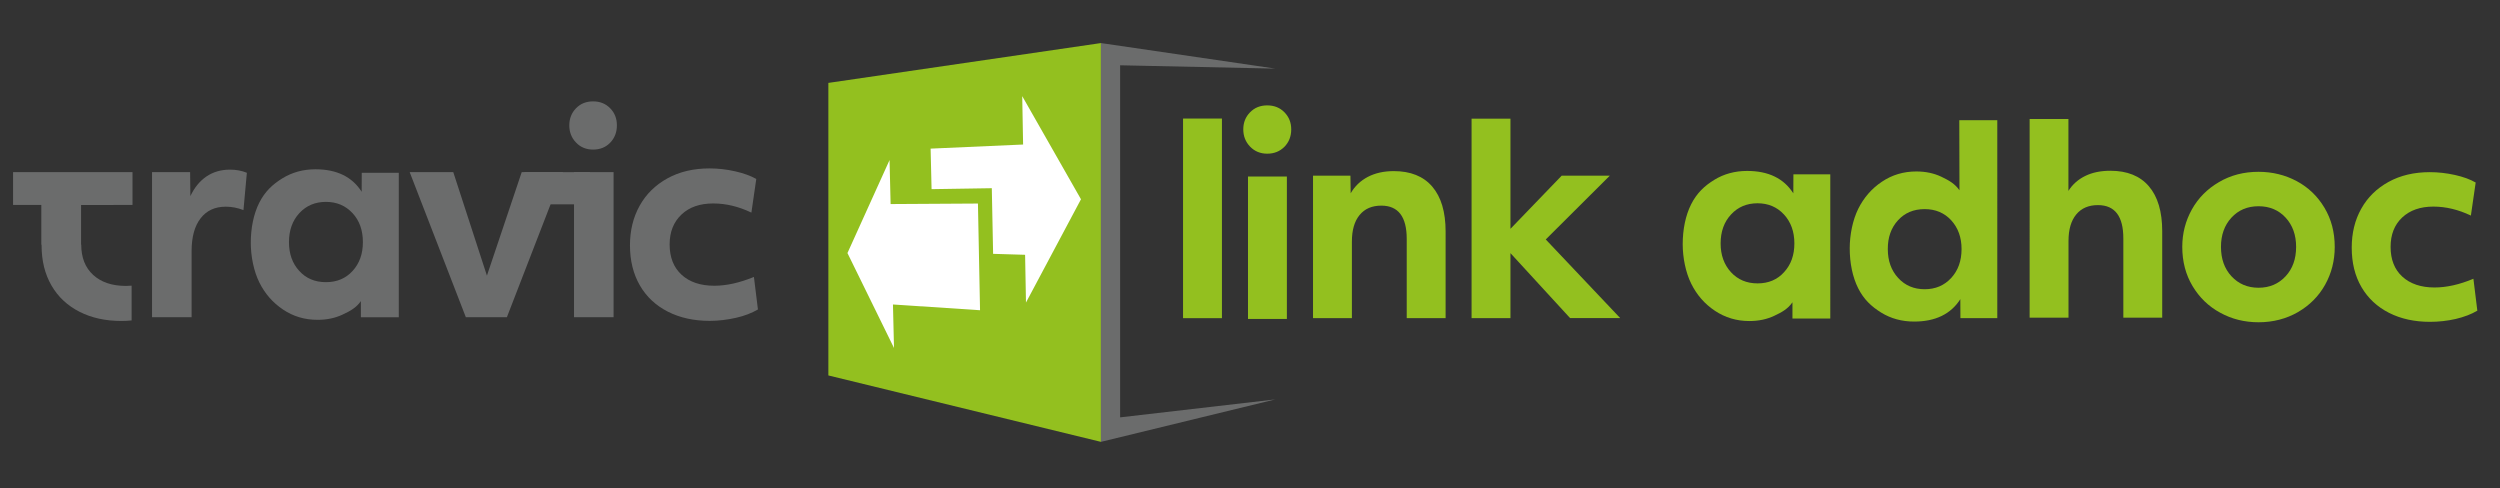 <?xml version="1.0" encoding="utf-8"?>
<!-- Generator: Adobe Illustrator 21.1.0, SVG Export Plug-In . SVG Version: 6.00 Build 0)  -->
<svg version="1.1" id="Ebene_1" xmlns="http://www.w3.org/2000/svg" xmlns:xlink="http://www.w3.org/1999/xlink" x="0px" y="0px"
	 viewBox="0 0 2868 560" style="enable-background:new 0 0 2868 560;" xml:space="preserve">
<rect x="0" y="0" width="2868" height="560" fill="#333333" stroke="none"/>
<style type="text/css">
	.st0{fill:#6B6C6C;}
	.st1{fill:#93C01F;}
	.st2{fill:#FFFFFF;}
</style>
<g>
	<g>
		<g>
			<g>
				<g>
					<path class="st0" d="M174.3,197.5h43.8l0.3,27.5c4.6-9.8,10.7-17.3,18.5-22.6c7.7-5.2,16.7-7.8,27-7.8c7,0,13.4,1.2,19.3,3.6
						l-3.9,42.8c-6.8-2.6-13.5-3.9-20.3-3.9c-12.4,0-22.1,4.5-28.9,13.4c-6.9,8.9-10.3,21.5-10.3,37.6v75.8h-45.4V197.5z"/>
					<path class="st0" d="M470,197.5h50l38.6,118.7l39.9-118.7h47.4l-64.4,166.4h-47.1L470,197.5z"/>
					<path class="st0" d="M680.4,171.6c-7.9,0-14.5-2.7-19.6-8.1c-5.2-5.4-7.7-12-7.7-19.7c0-7.8,2.6-14.3,7.7-19.6
						c5.2-5.3,11.7-7.9,19.6-7.9c7.9,0,14.4,2.6,19.6,7.9c5.2,5.3,7.7,11.8,7.7,19.6c0,8-2.6,14.6-7.7,19.9
						C694.9,169,688.3,171.6,680.4,171.6z M658.5,197.5h45.4v166.4h-45.4V197.5z"/>
					<path class="st0" d="M814.2,368.1c-18.1,0-34.1-3.5-47.9-10.5c-13.8-7-24.6-17-32.2-30.1c-7.6-13.1-11.4-28.4-11.4-46.1
						c0-17,3.7-32.1,11.1-45.4c7.4-13.3,18-23.7,31.9-31.4c13.8-7.6,29.9-11.4,48.2-11.4c9.8,0,19.6,1.1,29.3,3.3
						c9.7,2.2,17.8,5.1,24.4,8.8l-5.6,38.6c-14.6-7-29.2-10.5-43.8-10.5c-15.3,0-27.4,4.2-36.4,12.7c-9,8.5-13.6,19.9-13.6,34.3
						c0,14.8,4.6,26.4,13.7,34.8c9.2,8.4,21.7,12.6,37.6,12.6c13.9,0,29.1-3.4,45.4-10.1l4.6,37.3c-7,4.1-15.4,7.4-25.2,9.6
						S824.4,368.1,814.2,368.1z"/>
					
						<rect x="620.8" y="178.4" transform="matrix(-1.836970e-16 1 -1 -1.836970e-16 855.15 -423.284)" class="st0" width="36.9" height="75.1"/>
					<path class="st0" d="M152,235.1v-37.6H47.3H15v37.6h32.4v45.6h0.3c0,0.3,0,0.5,0,0.8c0,17.7,3.8,33,11.4,46.1
						c7.6,13.1,18.4,23.1,32.2,30.1c13.8,7,29.8,10.5,47.9,10.5c4,0,7.9-0.2,11.8-0.6v-39.9c-2.2,0.2-4.4,0.3-6.5,0.3
						c-15.9,0-28.4-4.2-37.6-12.6c-9.2-8.4-13.7-20-13.7-34.8h-0.2v-45.4L152,235.1z"/>
					<path class="st0" d="M414,345.4l0,18.6h43.5V198.2h-42.5l-0.1,21.8c-10.9-17.2-28.6-25.8-53.1-25.8c-14,0-26.7,3.5-37.9,10.4
						c-11.2,6.9-20,15.1-26.5,28c-6.5,12.9-9.7,29.2-9.7,45.9c0,15.5,3.4,32.6,9.8,45.5c6.4,12.9,15.5,23.3,27.2,31.1
						c11.7,7.9,24.9,11.8,39.6,11.8c10.7,0,20.3-2,28.9-6.1C401.9,356.8,408.8,352.9,414,345.4z M373.9,323.7
						c-12.6,0-22.8-4.3-30.6-12.9c-7.9-8.6-11.8-19.6-11.8-33c0-13.6,4-24.7,11.9-33.3c8-8.6,18.1-12.9,30.5-12.9
						c12.4,0,22.5,4.3,30.5,12.9c8,8.6,11.9,19.7,11.9,33.3c0,13.4-3.9,24.4-11.8,33C396.7,319.4,386.5,323.7,373.9,323.7z"/>
				</g>
			</g>
		</g>
		<polygon class="st1" points="950.3,430.7 1263,506.9 1263,49.4 950.3,95.1 		"/>
		<polygon class="st0" points="1463,458.2 1285,478.8 1285,74.9 1463,78.7 1463,78.7 1263,49.4 1263,506.9 1463,458.2 		"/>
		<g>
			<g>
				<polygon class="st2" points="1240.1,228.6 1177,347.1 1176,292.3 1139.3,291.2 1137.8,215.9 1068.7,217 1067.6,170.5 
					1173.7,165.8 1172.7,110.3 				"/>
			</g>
			<g>
				<polygon class="st2" points="1020.5,183.6 1021.7,234.1 1121.9,233.5 1124.3,355.9 1024.4,349.3 1025.6,399.2 972.2,290.3 				
					"/>
			</g>
		</g>
	</g>
	<g>
		<g>
			<path class="st1" d="M1357.2,136h44.6l0,229h-44.6L1357.2,136z"/>
			<path class="st1" d="M1431.7,202.5h44.6v163.4h-44.6V202.5z"/>
			<path class="st1" d="M1453.8,176.3c-7.9,0-14.5-2.7-19.7-8.1c-5.2-5.4-7.8-12-7.8-19.8c0-7.8,2.6-14.3,7.8-19.6
				c5.2-5.3,11.7-7.9,19.7-7.9c7.9,0,14.5,2.6,19.7,7.9c5.2,5.3,7.8,11.8,7.8,19.6c0,8-2.6,14.7-7.8,20
				C1468.3,173.6,1461.8,176.3,1453.8,176.3z"/>
			<path class="st1" d="M1506.2,201.5h43l0.3,20.2c4.7-8.1,11.3-14.4,19.7-18.8c8.5-4.4,18.4-6.6,29.7-6.6c19.3,0,34,5.9,44.2,17.8
				c10.2,11.9,15.3,29.1,15.3,51.5V365h-44.6v-90.9c0-25.5-9.7-38.2-29.2-38.2c-10.7,0-19,3.6-24.9,10.8c-5.9,7.2-8.8,17.3-8.8,30.3
				v88h-44.6V201.5z"/>
			<path class="st1" d="M1688.2,136.1h44.6l0,126.4l58.8-61h55.2l-73.5,73.2l85.4,90.2h-57.5l-68.4-74.5V365h-44.6L1688.2,136.1z"/>
		</g>
		<g>
			<path class="st1" d="M2158.1,358.6c11.2,6.9,23.8,10.3,37.8,10.3c24.4,0,42.1-8.6,53-25.7l0.1,21.8h42.3V137.9h-43.6l0.2,80.4
				c-5.2-7.5-12.1-11.4-20.7-15.5c-8.6-4.1-18.2-6.1-28.8-6.1c-14.6,0-27.8,3.9-39.5,11.8c-11.7,7.8-20.7,18.2-27.1,31
				c-6.4,12.9-9.8,29.9-9.8,45.4c0,16.7,3.2,32.9,9.7,45.8C2138.2,343.6,2147,351.7,2158.1,358.6z M2177.3,252.8
				c7.8-8.6,18-12.9,30.6-12.9s22.7,4.3,30.6,12.9c7.8,8.6,11.8,19.5,11.8,32.9c0,13.6-4,24.7-11.9,33.2
				c-7.9,8.6-18.1,12.9-30.4,12.9c-12.3,0-22.5-4.3-30.4-12.9c-7.9-8.6-11.9-19.6-11.9-33.2C2165.6,272.4,2169.5,261.4,2177.3,252.8
				z"/>
			<path class="st1" d="M2056.3,346.8l0,18.6h43.4V200h-42.3l-0.1,21.8c-10.9-17.1-28.5-25.7-53-25.7c-14,0-26.6,3.4-37.8,10.3
				c-11.2,6.9-19.9,15.1-26.4,27.9c-6.5,12.9-9.7,29.1-9.7,45.8c0,15.5,3.4,32.6,9.8,45.4c6.4,12.9,15.4,23.2,27.1,31
				c11.7,7.8,24.9,11.8,39.5,11.8c10.7,0,20.3-2,28.8-6.1C2044.2,358.2,2051.1,354.3,2056.3,346.8z M2016.3,325.1
				c-12.5,0-22.7-4.3-30.6-12.9c-7.8-8.6-11.8-19.5-11.8-32.9c0-13.6,4-24.7,11.9-33.2c7.9-8.6,18.1-12.9,30.4-12.9
				c12.3,0,22.5,4.3,30.4,12.9c7.9,8.6,11.9,19.6,11.9,33.2c0,13.4-3.9,24.3-11.8,32.9C2039,320.8,2028.8,325.1,2016.3,325.1z"/>
			<path class="st1" d="M2328.3,136.5h44.6V219c4.7-7.5,11.2-13.2,19.4-17.2c8.2-4,17.8-5.9,28.7-5.9c19.3,0,34,5.9,44.2,17.8
				c10.2,11.9,15.3,29.1,15.3,51.5v99.2h-44.6v-90.9c0-25.5-9.7-38.2-29.2-38.2c-10.7,0-19,3.6-24.9,10.8
				c-5.9,7.2-8.8,17.3-8.8,30.3v88h-44.6V136.5z"/>
			<path class="st1" d="M2591,369.7c-16,0-30.6-3.6-43.9-10.9c-13.3-7.2-23.9-17.4-31.8-30.6c-7.9-13.2-11.8-28.2-11.8-45
				c0-15.5,3.7-29.8,11-42.9c7.3-13.1,17.7-23.6,31.1-31.4c13.4-7.9,28.5-11.8,45.3-11.8c16,0,30.6,3.6,43.9,10.7
				c13.3,7.1,23.9,17.3,31.8,30.5c7.9,13.2,11.8,28.2,11.8,45c0,15.8-3.7,30.2-11,43.3c-7.3,13.1-17.7,23.6-31.1,31.4
				C2622.9,365.7,2607.8,369.7,2591,369.7z M2591,330.1c12.6,0,22.9-4.4,31-13.1c8.1-8.7,12.1-20,12.1-33.8c0-13.6-4-24.8-12-33.5
				c-8-8.7-18.4-13.1-31.1-13.1c-12.8,0-23.1,4.4-31.1,13.1c-8,8.7-12,19.9-12,33.5c0,13.8,4,25.1,12.1,33.8
				C2568.1,325.7,2578.4,330.1,2591,330.1z"/>
			<path class="st1" d="M2787.7,369.2c-17.8,0-33.4-3.4-47-10.3c-13.6-6.9-24.1-16.7-31.6-29.5c-7.5-12.8-11.2-27.9-11.2-45.3
				c0-16.7,3.6-31.6,10.9-44.6c7.3-13.1,17.7-23.3,31.3-30.8c13.6-7.5,29.4-11.2,47.4-11.2c9.6,0,19.2,1.1,28.7,3.2
				c9.5,2.1,17.5,5,23.9,8.7l-5.5,37.9c-14.3-6.8-28.7-10.3-43-10.3c-15,0-26.9,4.2-35.8,12.5c-8.9,8.4-13.3,19.6-13.3,33.7
				c0,14.6,4.5,26,13.5,34.2c9,8.2,21.3,12.4,36.9,12.4c13.7,0,28.6-3.3,44.6-10l4.5,36.6c-6.9,4.1-15.1,7.2-24.7,9.5
				C2807.6,368.1,2797.8,369.2,2787.7,369.2z"/>
		</g>
	</g>
</g>
</svg>
